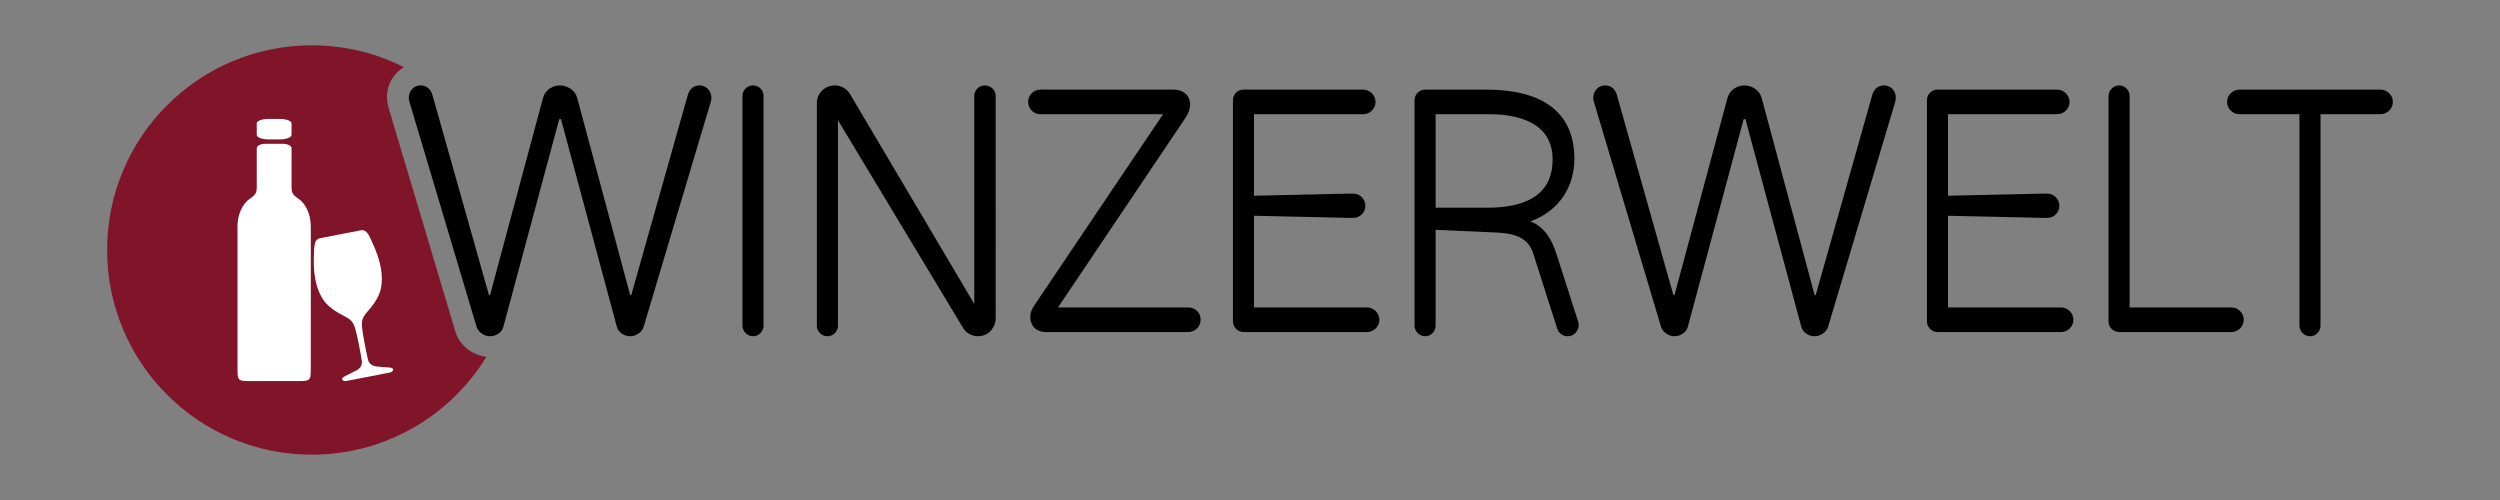 <?xml version="1.0" encoding="UTF-8"?><svg id="Ebene_1" xmlns="http://www.w3.org/2000/svg" xmlns:xlink="http://www.w3.org/1999/xlink" viewBox="0 0 8503.94 1700.79"><rect x="0" y="0" width="8503.94" height="1700.79" fill="#808080" stroke="none"/><defs><style>.cls-1{fill:#fff;}.cls-2{fill:none;}.cls-3{fill:#80152a;}.cls-4{clip-path:url(#clippath);}</style><clipPath id="clippath"><rect class="cls-2" width="8503.94" height="1700.79"/></clipPath></defs><g class="cls-4"><path d="M1666.82,1143.78c20.32,0,40.63-13.14,45.41-32.26l190.01-706.25h5.97l190.01,706.25c4.78,19.12,25.09,32.26,45.41,32.26,19.12,0,39.43-13.14,45.41-31.07l228.24-764.8c9.56-29.87-9.56-57.36-38.24-57.36-19.12,0-33.46,11.95-39.43,32.26l-192.4,681.15h-3.58l-180.45-671.59c-7.17-25.09-32.26-41.82-58.55-41.82s-50.19,16.73-57.36,41.82l-180.45,671.59h-3.58l-192.4-681.15c-5.97-20.31-20.31-32.26-39.43-32.26-28.68,0-47.8,27.49-38.24,57.36l228.24,764.8c5.98,17.93,26.29,31.07,45.41,31.07h0ZM2561.4,1143.78c20.32,0,35.85-16.73,35.85-35.85V326.4c0-20.32-15.53-35.85-35.85-35.85-19.12,0-35.85,15.53-35.85,35.85v781.53c0,19.12,16.73,35.85,35.85,35.85h0ZM2814.5,1143.78c20.31,0,35.85-16.73,35.85-35.85V408.86l425.42,706.24c10.75,17.93,29.87,28.68,51.38,28.68,32.27,0,59.75-27.48,59.75-60.94V326.4c0-20.32-16.73-35.85-37.04-35.85-19.12,0-35.85,15.53-35.85,35.85v707.44l-423.03-714.61c-10.76-17.92-31.07-28.68-51.39-28.68-33.46,0-60.94,26.29-60.94,59.75v757.63c0,19.12,15.53,35.85,35.85,35.85h0ZM4042.22,1129.44c23.9,0,41.83-19.12,41.83-41.82,0-23.9-17.93-41.83-41.83-41.83h-443.34l433.78-645.3c10.76-15.53,15.54-32.26,15.54-45.41,0-28.68-20.32-50.19-57.36-50.19h-451.71c-22.71,0-41.83,17.92-41.83,41.83s19.12,41.82,41.83,41.82h417.05l-438.56,651.28c-9.56,14.34-13.15,26.29-13.15,38.24,0,26.29,16.73,51.38,53.78,51.38h483.97ZM4650.35,1129.44c22.7,0,41.82-19.12,41.82-41.82s-19.12-41.83-41.82-41.83h-384.79v-311.89l270.07,5.98c31.07,1.2,52.58,1.2,68.11,1.2,22.71,0,40.63-19.12,40.63-40.63,0-22.71-17.92-41.83-40.63-41.83-37.04,0-15.53,0-68.11,1.2l-270.07,5.97v-277.24h371.64c22.71,0,41.83-19.12,41.83-41.82s-19.12-41.83-41.83-41.83h-407.49c-19.12,0-35.85,15.54-35.85,35.85v752.85c0,19.12,16.73,35.85,35.85,35.85h420.64ZM4847.51,1143.78c20.31,0,35.85-16.73,35.85-35.85v-326.23l212.71,9.56c65.72,3.59,103.96,22.71,119.5,71.7l81.26,254.53c4.78,15.54,19.12,26.29,35.85,26.29,25.09,0,43.02-25.09,35.85-48.99l-74.09-230.64c-15.54-50.19-41.83-93.21-88.43-111.14,101.57-37.04,149.37-121.89,149.37-212.71,0-161.33-112.33-235.42-298.75-235.42h-209.12c-19.12,0-35.85,15.54-35.85,35.85v767.19c0,19.12,16.73,35.85,35.85,35.85h0ZM4883.36,388.54h182.83c96.8,0,215.1,27.48,215.1,154.16,0,133.84-113.52,163.71-219.88,163.71h-178.05v-317.87h0ZM5695.83,1143.78c20.32,0,40.63-13.14,45.41-32.26l190.01-706.25h5.97l190.01,706.25c4.78,19.12,25.09,32.26,45.41,32.26,19.12,0,39.43-13.14,45.41-31.07l228.24-764.8c9.56-29.87-9.56-57.36-38.24-57.36-19.12,0-33.46,11.95-39.43,32.26l-192.4,681.15h-3.58l-180.45-671.59c-7.17-25.09-32.26-41.82-58.55-41.82s-50.19,16.73-57.36,41.82l-180.45,671.59h-3.58l-192.4-681.15c-5.97-20.31-20.31-32.26-39.43-32.26-28.68,0-47.8,27.49-38.24,57.36l228.24,764.8c5.98,17.93,26.29,31.07,45.41,31.07h0ZM7011.05,1129.44c22.7,0,41.83-19.12,41.83-41.82s-19.13-41.83-41.83-41.83h-384.79v-311.89l270.07,5.98c31.07,1.2,52.58,1.2,68.11,1.2,22.71,0,40.63-19.12,40.63-40.63,0-22.71-17.92-41.83-40.63-41.83-37.04,0-15.53,0-68.11,1.2l-270.07,5.97v-277.24h371.64c22.71,0,41.83-19.12,41.83-41.82s-19.12-41.83-41.83-41.83h-407.49c-19.12,0-35.85,15.54-35.85,35.85v752.85c0,19.12,16.73,35.85,35.85,35.85h420.64ZM7590.61,1129.44c22.7,0,41.82-19.12,41.82-41.82s-19.12-41.83-41.82-41.83h-346.55V326.4c0-19.12-15.54-35.85-35.85-35.85-19.12,0-35.85,16.73-35.85,35.85v767.19c0,20.32,16.73,35.85,35.85,35.85h382.4ZM7857.57,1143.78c20.32,0,35.85-16.73,35.85-35.85V388.54h204.35c22.7,0,41.82-19.12,41.82-41.82s-19.12-41.83-41.82-41.83h-480.39c-22.71,0-41.83,19.12-41.83,41.83s19.12,41.82,41.83,41.82h204.34v719.39c0,19.12,16.73,35.85,35.85,35.85h0Z"/><path class="cls-3" d="M1654.67,1213.62c-47.01-4.9-89.78-37.73-104.43-81.69l-.72-2.28-227.46-762.14c-11.73-37.56-5.65-76.62,16.75-107.3,9.61-13.16,21.58-23.85,35.14-31.7-94.19-47.56-200.64-74.36-313.37-74.36-384.52,0-696.23,311.72-696.23,696.24s311.72,696.24,696.23,696.24c251.42,0,471.71-133.26,594.09-333.01h0Z"/><path class="cls-1" d="M991.71,458.97v-39.26c0-8.21-17.06-14.91-38.41-15.22v-.02h-41.53v.02c-21.35.31-38.41,7.01-38.41,15.22v39.26c0,8.22,17.06,14.91,38.41,15.22v.02h41.53v-.02c21.35-.31,38.41-7,38.41-15.22h0Z"/><path class="cls-1" d="M1057.2,1073.11v-302.97c0-42.46-18.17-78.81-43.78-95.49-18.58-12.09-21.71-22.29-21.71-34.48v-135.85c0-8.41-13.25-15.24-29.59-15.24h-59.17c-16.34,0-29.59,6.82-29.59,15.24v135.85c0,12.19-3.13,22.39-21.7,34.48-25.61,16.67-43.79,53.02-43.79,95.49,0,.24,0,302.97,0,302.97h.03c0,2.45,0,4.89,0,7.34h-.02c0,3.25.02,6.51.02,9.76,0,52.87,0,105.75.02,158.63.02,47.33.14,47.39,46.81,47.45,25.92.03,129.7.03,155.62,0,46.66-.06,46.79-.12,46.81-47.45.02-52.88.02-105.76.02-158.63.01-3.25.02-6.51.02-9.76h-.02v-7.34h.02Z"/><path class="cls-1" d="M1294.56,906.6c-5.14-26.44-15.46-53.43-24.58-73.6-13.52-29.91-21.42-53.77-42.86-49.6-21.44,4.17-138.3,26.88-138.3,26.88-21.44,4.17-19.83,29.25-21.16,62.05-.9,22.12-.35,51.01,4.79,77.45,5.11,26.29,16.06,59.74,37.32,82.72,25,27.02,60.8,41.76,67.33,45.77,15.39,9.44,23.82,15.49,30.9,38.44,6.5,21.06,18.68,82.79,22.69,110.02,1.46,9.95-.19,23.57-18.61,33.5-10.75,5.79-31.51,15.51-37.66,18.72-10.62,5.54-11.06,8.45-10.32,12.26.53,2.75,7.08,6.08,13.48,4.83,3.15-.61,146.06-28.39,149.21-29,6.4-1.24,11.23-6.78,10.69-9.53-.74-3.81-2.24-6.35-14.16-7.51-6.91-.67-29.8-1.9-41.93-3.24-20.81-2.31-27.44-14.32-29.81-24.1-6.48-26.75-18.31-88.54-20.17-110.5-2.04-23.93,3.51-32.7,14.24-47.22,4.56-6.16,32.23-33.23,45.29-67.66,11.1-29.26,8.73-64.39,3.62-90.68h0Z"/></g></svg>